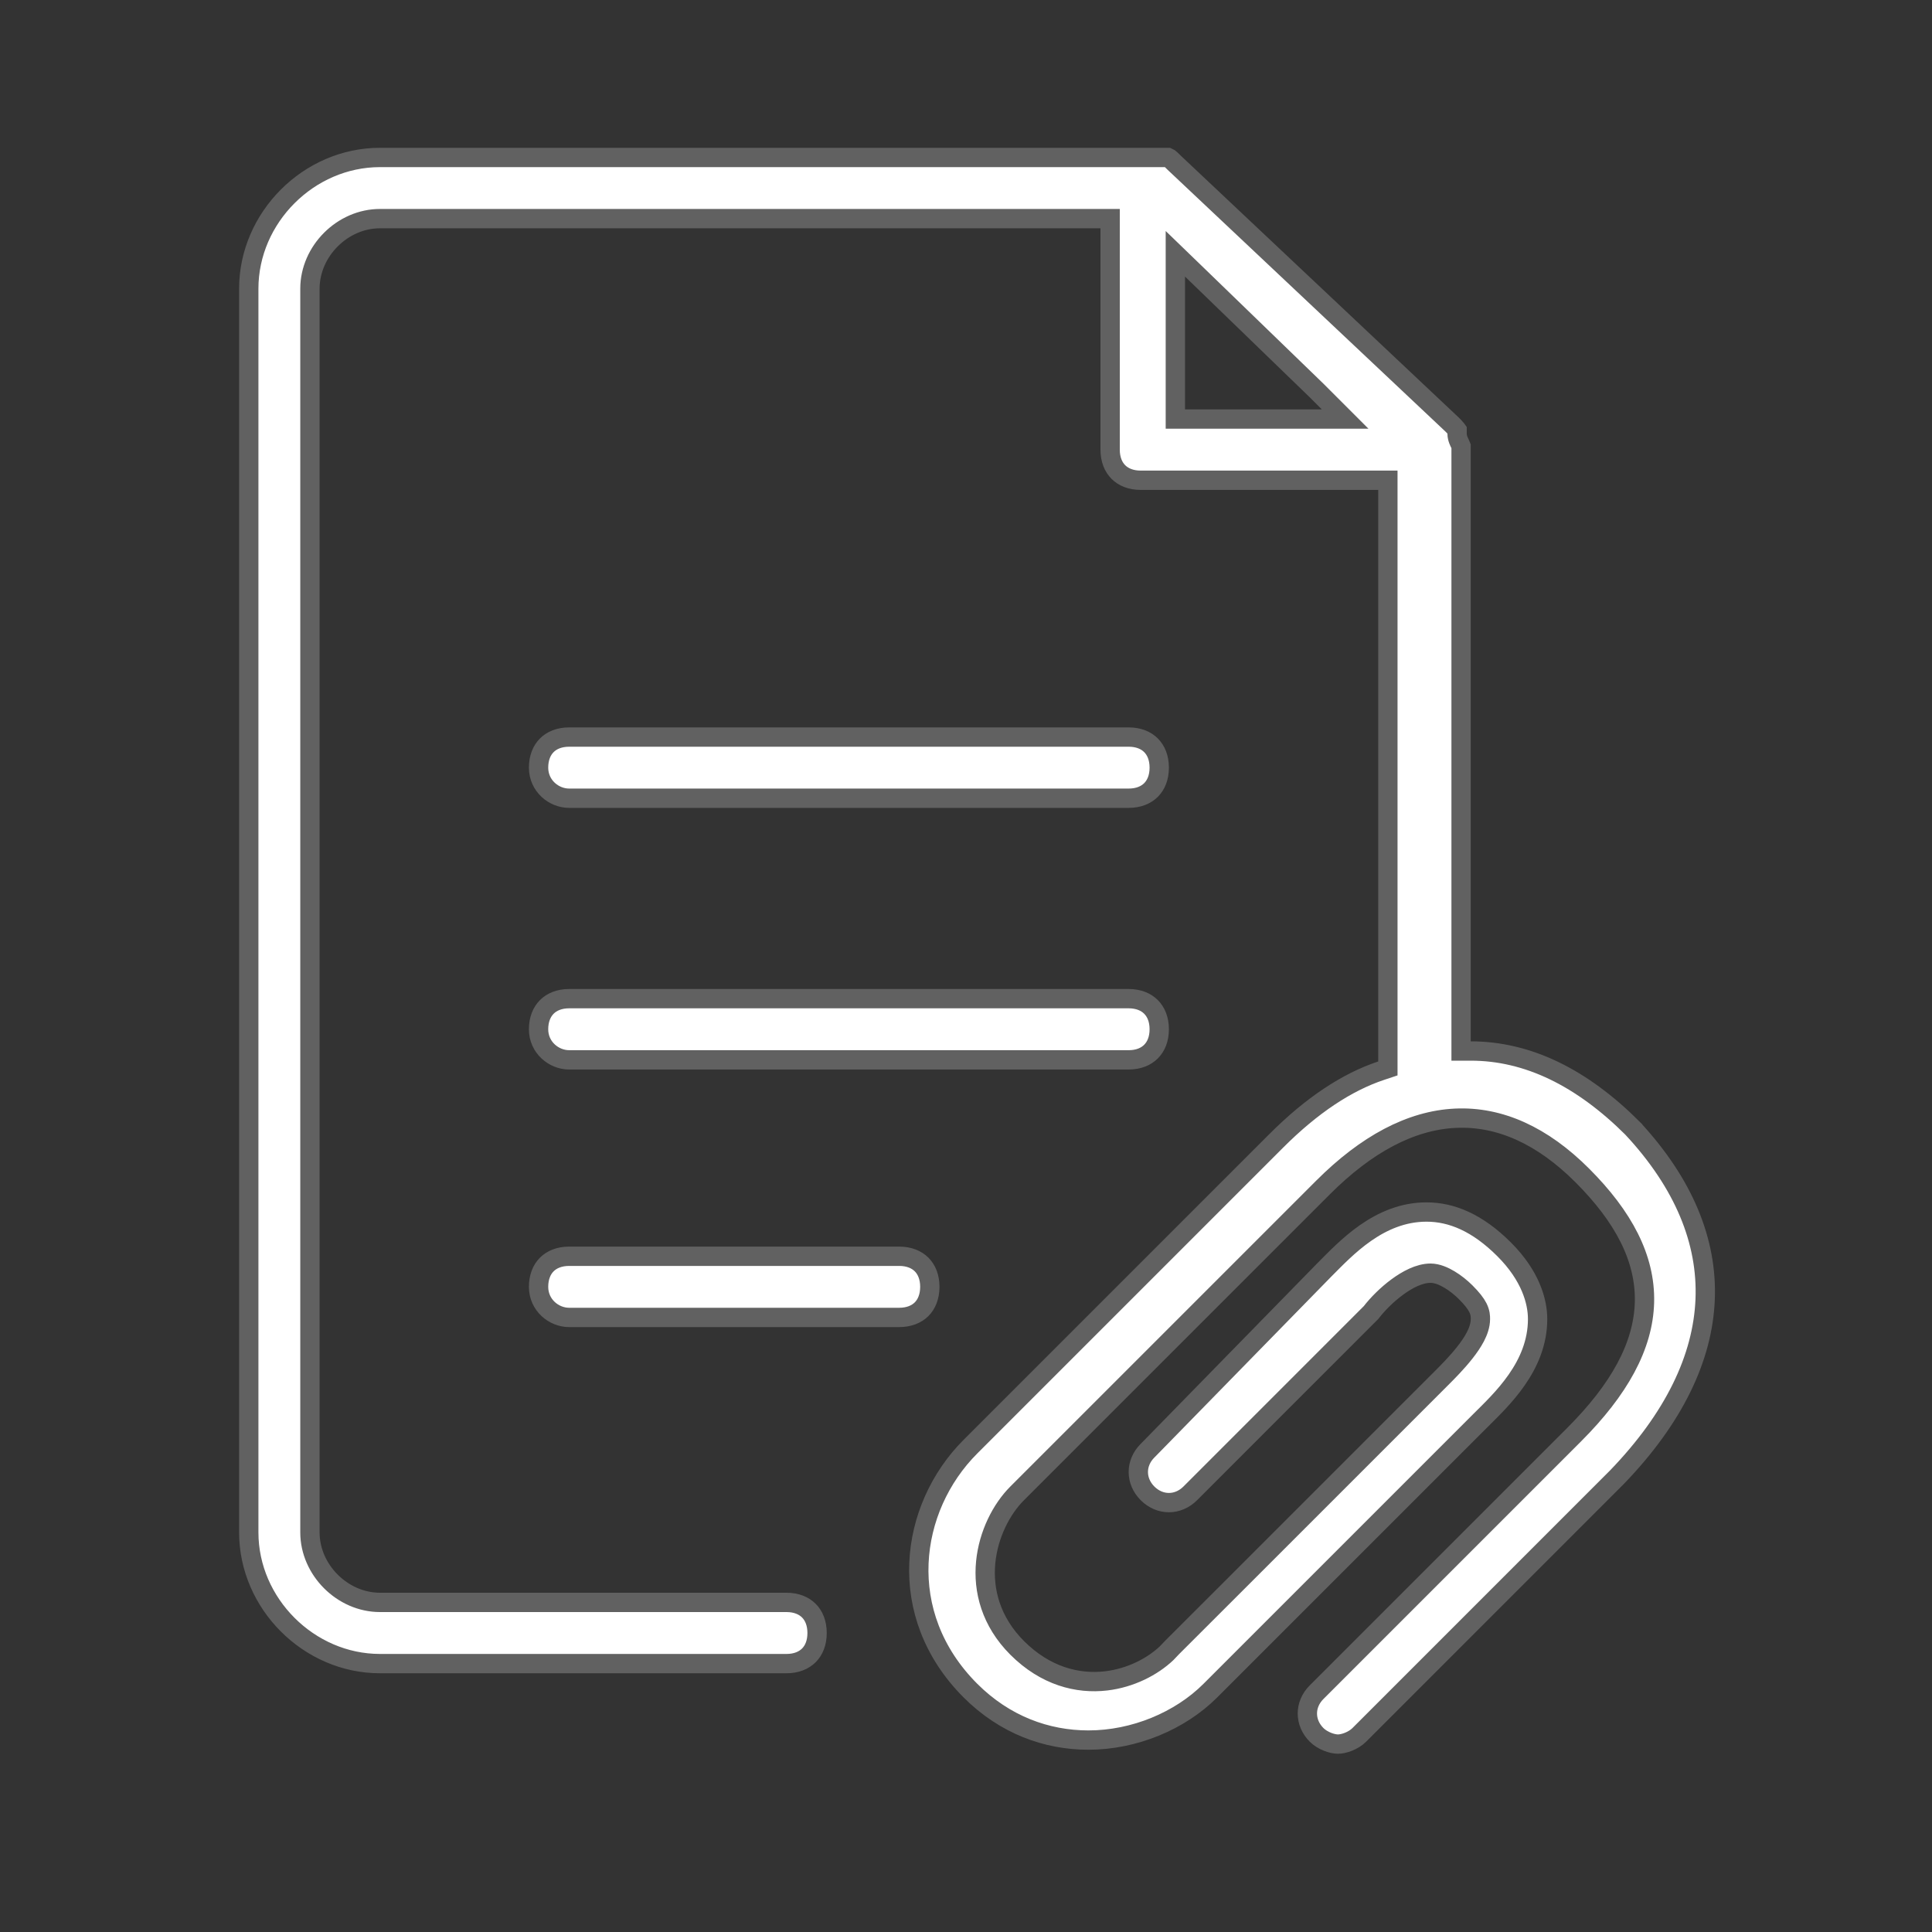 <svg width="50" height="50" viewBox="0 0 50 50" fill="none" xmlns="http://www.w3.org/2000/svg">
<rect x="0" y="0" width="50" height="50" fill="#333333" stroke="none"/>
<path d="M9.834 4.075H30.233C30.238 4.077 30.246 4.081 30.257 4.089C30.292 4.116 30.331 4.154 30.387 4.21L30.392 4.215L37.579 10.986C37.632 11.039 37.669 11.076 37.694 11.11C37.702 11.121 37.706 11.129 37.709 11.133V11.22C37.709 11.287 37.726 11.345 37.741 11.386C37.756 11.427 37.776 11.465 37.788 11.489C37.802 11.517 37.809 11.531 37.813 11.543V27.2H38.063C39.538 27.2 40.934 27.885 42.255 29.203V29.204C43.575 30.625 44.191 32.126 44.129 33.632C44.067 35.141 43.324 36.699 41.845 38.231L35.179 44.898C35.02 45.056 34.773 45.137 34.626 45.137C34.48 45.137 34.232 45.056 34.073 44.898C33.755 44.579 33.755 44.112 34.073 43.794L40.74 37.127C41.907 35.96 42.53 34.834 42.559 33.701C42.587 32.563 42.015 31.485 40.948 30.419C39.925 29.395 38.818 28.884 37.661 28.94C36.509 28.996 35.36 29.612 34.241 30.731L26.324 38.648C25.919 39.053 25.581 39.706 25.51 40.428C25.438 41.16 25.642 41.964 26.324 42.647C27.058 43.38 27.89 43.587 28.627 43.501C29.261 43.426 29.823 43.134 30.191 42.786L30.337 42.633L32.095 40.877L37.303 35.669C37.458 35.514 37.703 35.269 37.908 35.008C38.011 34.878 38.109 34.737 38.183 34.596C38.254 34.459 38.313 34.299 38.313 34.137C38.313 34.072 38.313 33.974 38.248 33.843C38.191 33.729 38.09 33.602 37.928 33.44C37.81 33.323 37.664 33.205 37.515 33.116C37.374 33.031 37.195 32.95 37.022 32.95C36.728 32.95 36.412 33.123 36.157 33.311C35.898 33.502 35.654 33.746 35.482 33.969L30.804 38.648C30.485 38.967 30.017 38.967 29.698 38.648C29.38 38.329 29.38 37.862 29.698 37.544L29.7 37.542L34.282 32.856C34.825 32.314 35.687 31.367 36.918 31.367C37.566 31.367 38.235 31.641 38.929 32.335C39.613 33.019 39.793 33.685 39.793 34.137C39.793 35.368 38.846 36.231 38.304 36.773L31.324 43.753C30.539 44.538 29.353 45.033 28.168 45.033C27.086 45.033 26.004 44.641 25.115 43.753C23.144 41.781 23.531 39.023 25.115 37.439L33.032 29.522C33.951 28.603 34.857 28.004 35.747 27.708L35.918 27.651V12.429H29.521C29.266 12.429 29.072 12.345 28.943 12.216C28.814 12.086 28.73 11.893 28.73 11.637V5.658H9.834C8.863 5.658 8.022 6.499 8.021 7.47V39.658C8.021 40.629 8.863 41.47 9.834 41.47H20.355C20.611 41.47 20.805 41.555 20.934 41.684C21.063 41.813 21.146 42.007 21.146 42.262C21.146 42.518 21.063 42.711 20.934 42.84C20.805 42.969 20.611 43.054 20.355 43.054H9.834C7.993 43.054 6.438 41.499 6.438 39.658V7.47C6.439 5.629 7.993 4.075 9.834 4.075ZM14.73 32.512H23.271C23.527 32.512 23.721 32.596 23.851 32.725C23.98 32.854 24.064 33.049 24.064 33.304C24.063 33.56 23.98 33.753 23.851 33.882C23.721 34.011 23.527 34.095 23.271 34.095H14.73C14.331 34.095 13.939 33.775 13.938 33.304C13.938 33.049 14.022 32.854 14.151 32.725C14.28 32.596 14.475 32.512 14.73 32.512ZM14.73 25.845H29.209C29.465 25.845 29.659 25.93 29.788 26.059C29.917 26.188 30.001 26.382 30.001 26.637C30.001 26.893 29.917 27.086 29.788 27.215C29.659 27.345 29.465 27.429 29.209 27.429H14.73C14.331 27.429 13.938 27.108 13.938 26.637C13.938 26.382 14.023 26.188 14.151 26.059C14.28 25.93 14.475 25.845 14.73 25.845ZM14.73 19.075H29.209C29.465 19.075 29.659 19.159 29.788 19.288C29.917 19.417 30.001 19.611 30.001 19.867C30.001 20.122 29.917 20.316 29.788 20.445C29.659 20.574 29.465 20.658 29.209 20.658H14.73C14.331 20.658 13.939 20.338 13.938 19.867C13.938 19.611 14.022 19.417 14.151 19.288C14.28 19.159 14.475 19.075 14.73 19.075ZM30.418 10.845H34.812L34.07 10.103L30.842 6.978L30.418 6.568V10.845Z" fill="white" stroke="#616161" stroke-width="0.5"/>
</svg>
